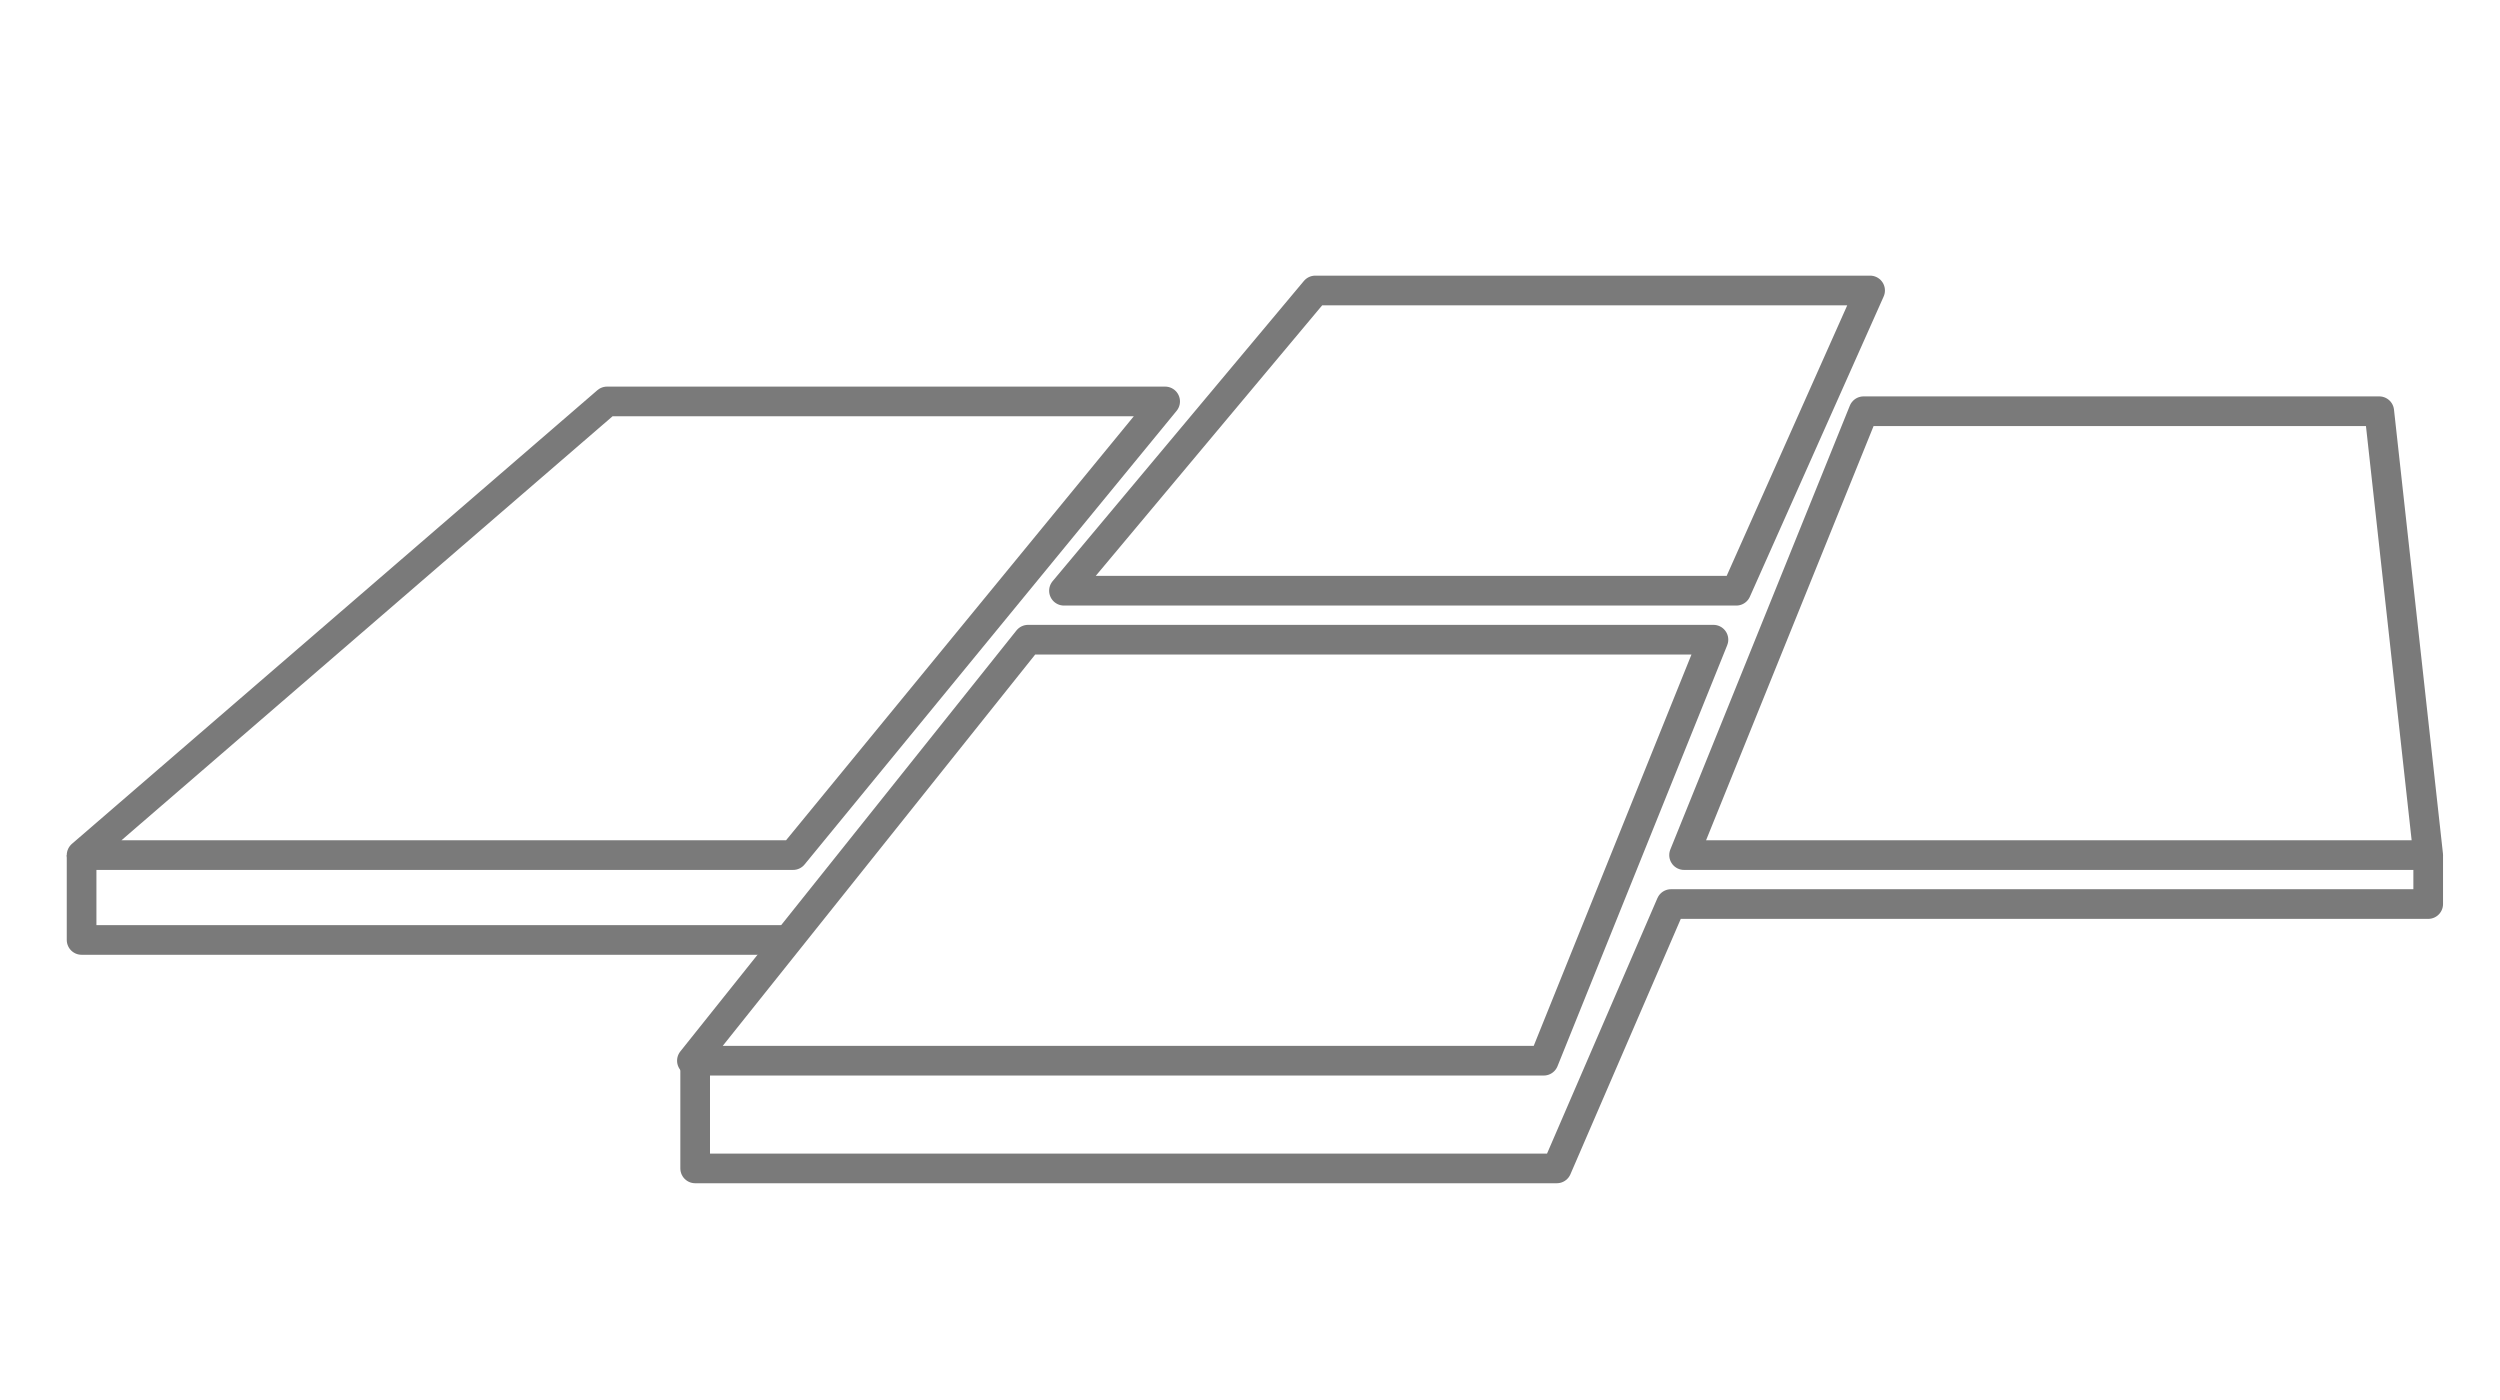 <?xml version="1.0" encoding="utf-8"?>
<!-- Generator: Adobe Illustrator 23.0.5, SVG Export Plug-In . SVG Version: 6.00 Build 0)  -->
<svg version="1.1" id="Capa_1" xmlns="http://www.w3.org/2000/svg" xmlns:xlink="http://www.w3.org/1999/xlink" x="0px" y="0px"
	 viewBox="0 0 76.6 42.9" style="enable-background:new 0 0 76.6 42.9;" xml:space="preserve">
<style type="text/css">
	.st0{fill:none;stroke:#7A7A7A;stroke-width:0.786;stroke-linecap:round;stroke-linejoin:round;stroke-miterlimit:10;}
	.st1{fill:none;stroke:#7A7A7A;stroke-width:0.935;stroke-linecap:round;stroke-linejoin:round;stroke-miterlimit:10;}
	.st2{fill:none;stroke:#7A7A7A;stroke-width:0.909;stroke-linejoin:round;stroke-miterlimit:10;}
</style>
<g>
	<polygon class="st2" points="2.5,26.2 18.6,12.3 35.7,12.3 24.3,26.2 	"/>
	<polygon class="st2" points="40.3,8.9 32.6,18.1 53.2,18.1 57.3,8.9 	"/>
	<polygon class="st2" points="57.1,12.6 51.6,26.2 74.4,26.2 72.9,12.6 	"/>
	<polygon class="st2" points="21.2,32.5 31.5,19.6 52.5,19.6 47.3,32.5 	"/>
</g>
<polyline class="st2" points="2.5,26.2 2.5,28.8 24.3,28.8 "/>
<polyline class="st2" points="21.3,32.5 21.3,35.8 47.7,35.8 51.2,27.7 74.4,27.7 74.4,26.2 "/>
</svg>

